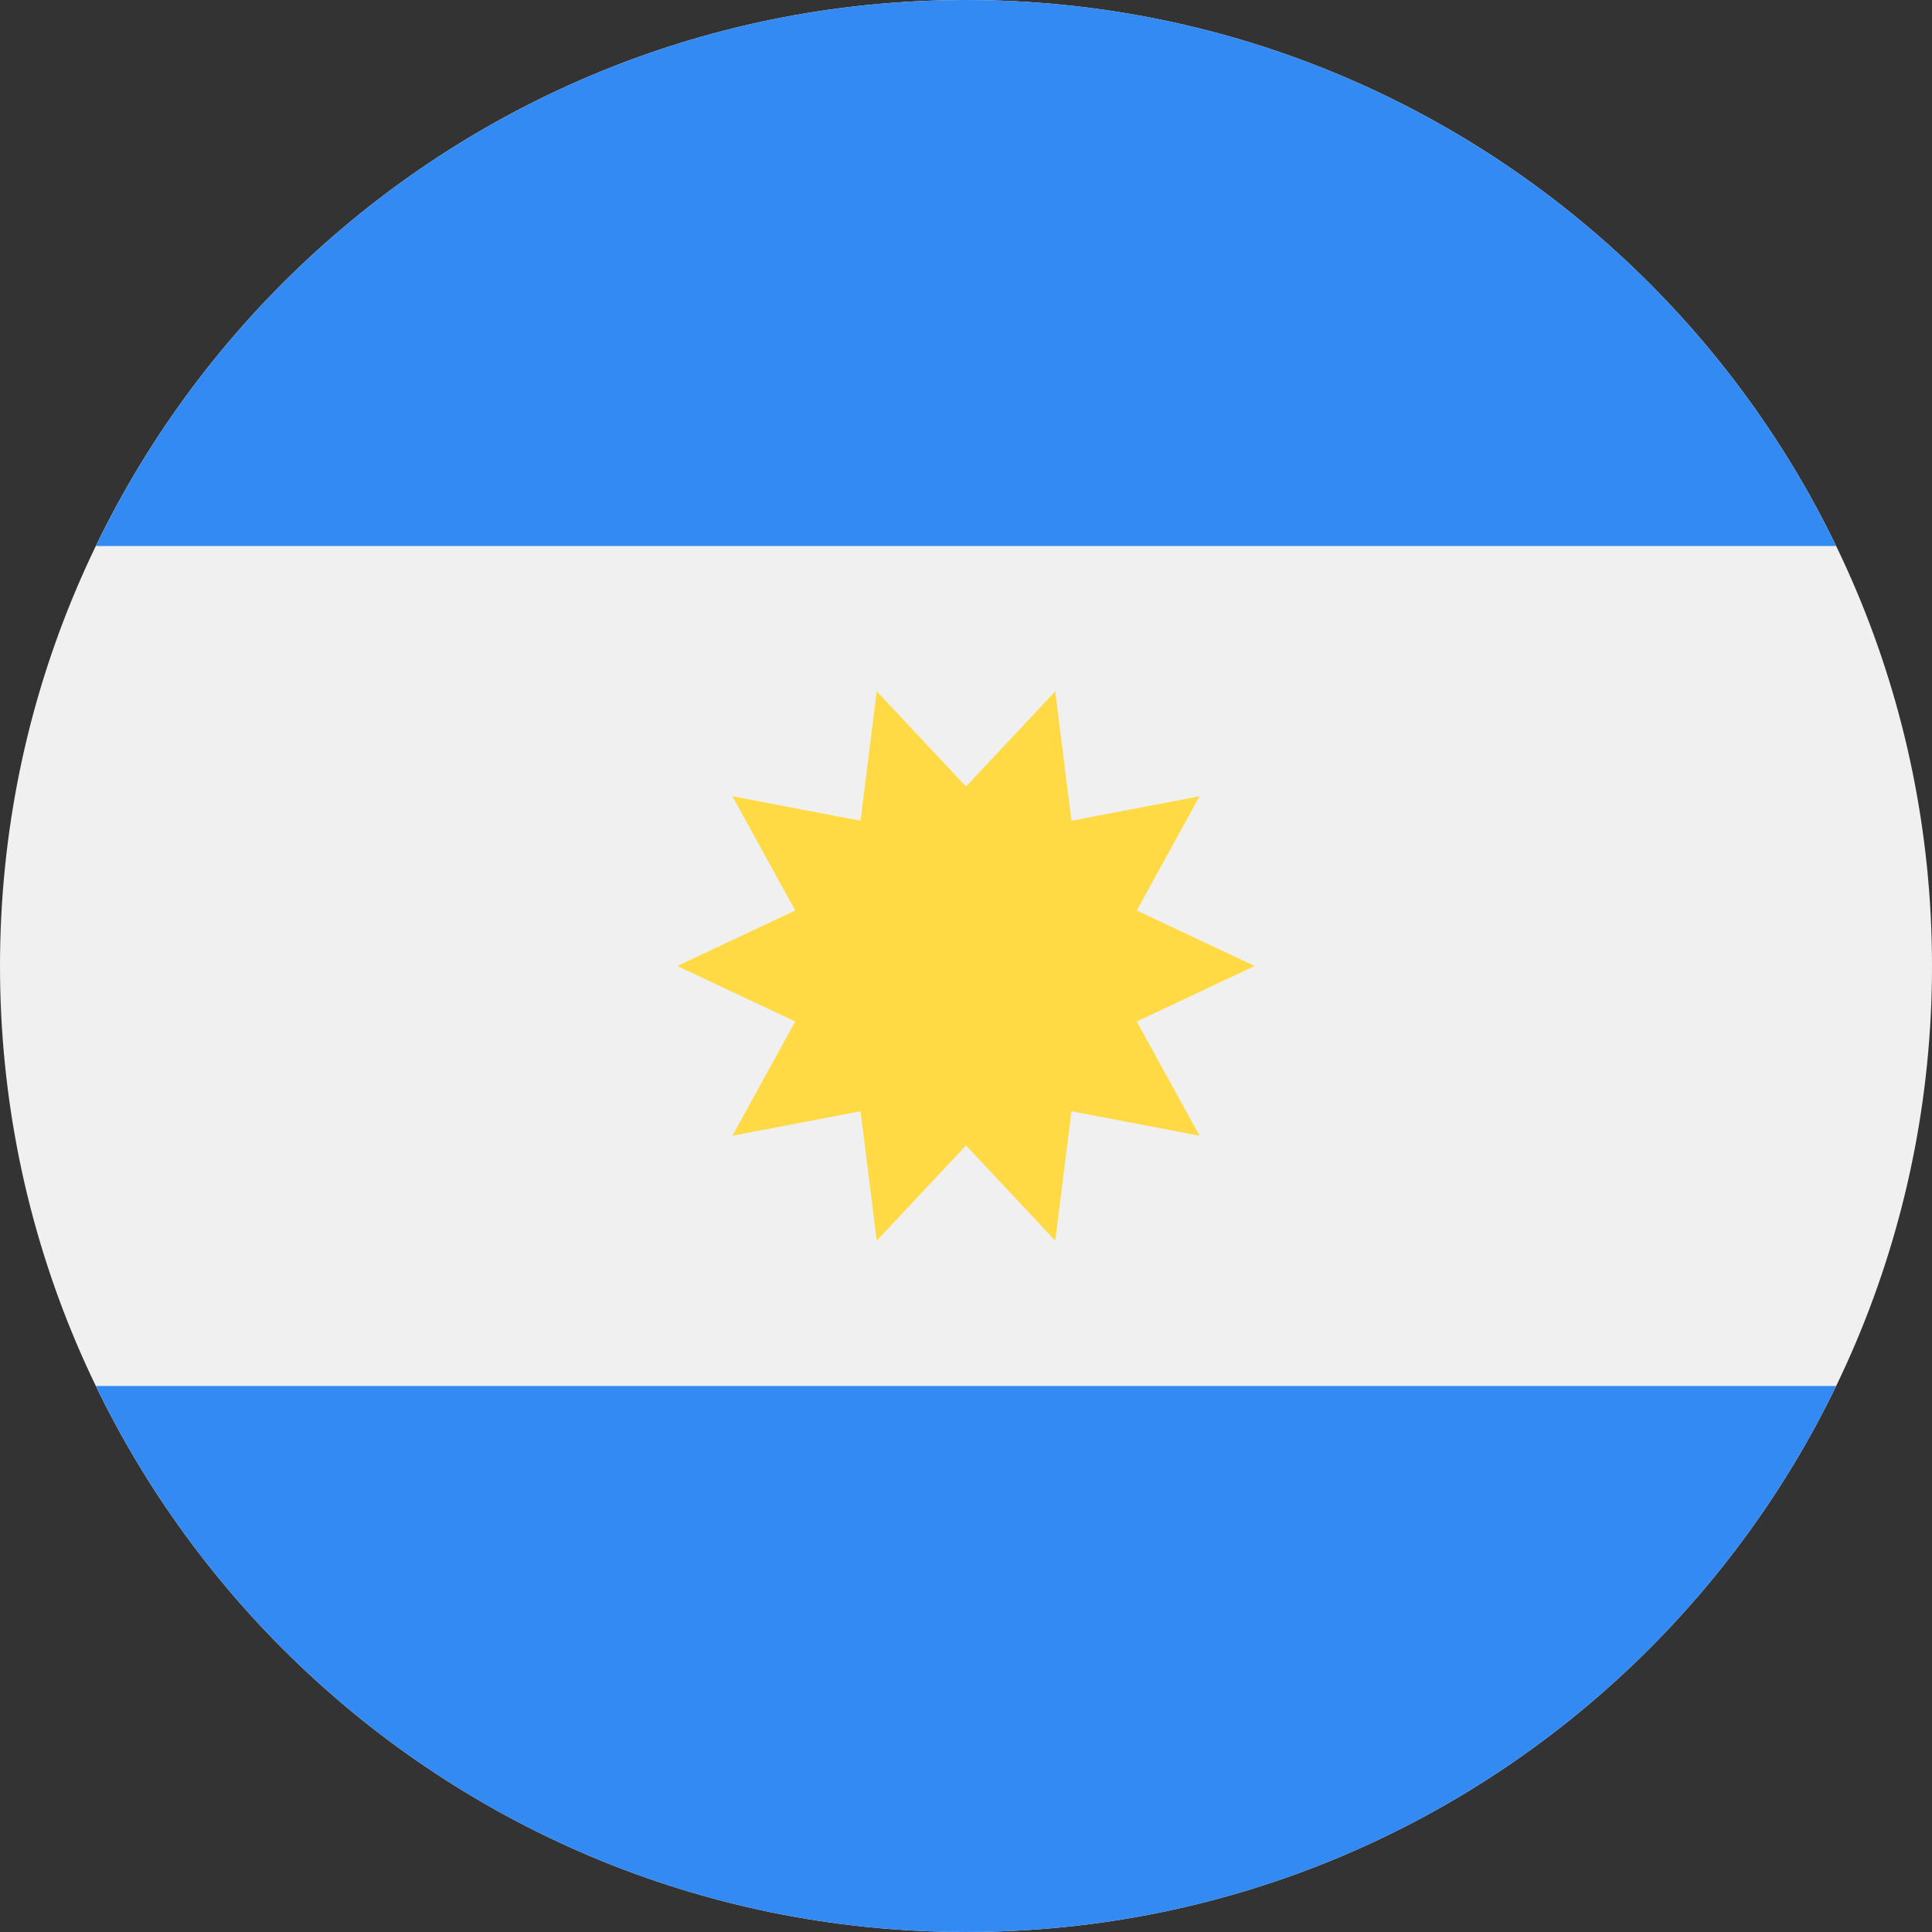 <svg width="369" height="369" fill="none" xmlns="http://www.w3.org/2000/svg"><rect width="100%" height="100%" fill="#333333" stroke="none"/><g clip-path="url(#clip0_72_2793)"><path d="M184.5 369C286.397 369 369 286.397 369 184.5S286.397 0 184.5 0 0 82.603 0 184.5 82.603 369 184.5 369z" fill="#F0F0F0"/><path d="M184.5 0C111.353 0 48.15 42.568 18.308 104.283h332.384C320.85 42.568 257.647 0 184.5 0zm0 369c73.147 0 136.35-42.568 166.193-104.283H18.308C48.15 326.432 111.353 369 184.5 369z" fill="#338AF3"/><path d="M239.645 184.5l-22.533 10.599 11.999 21.822-24.468-4.681-3.1 24.718-17.043-18.179-17.043 18.179-3.1-24.718-24.468 4.681 11.999-21.823-22.533-10.598 22.533-10.6-11.999-21.821 24.467 4.68 3.102-24.717 17.042 18.179 17.043-18.179 3.1 24.717 24.469-4.68-11.999 21.822 22.532 10.599z" fill="#FFDA44"/></g><defs><clipPath id="clip0_72_2793"><path fill="#fff" d="M0 0h369v369H0z"/></clipPath></defs></svg>